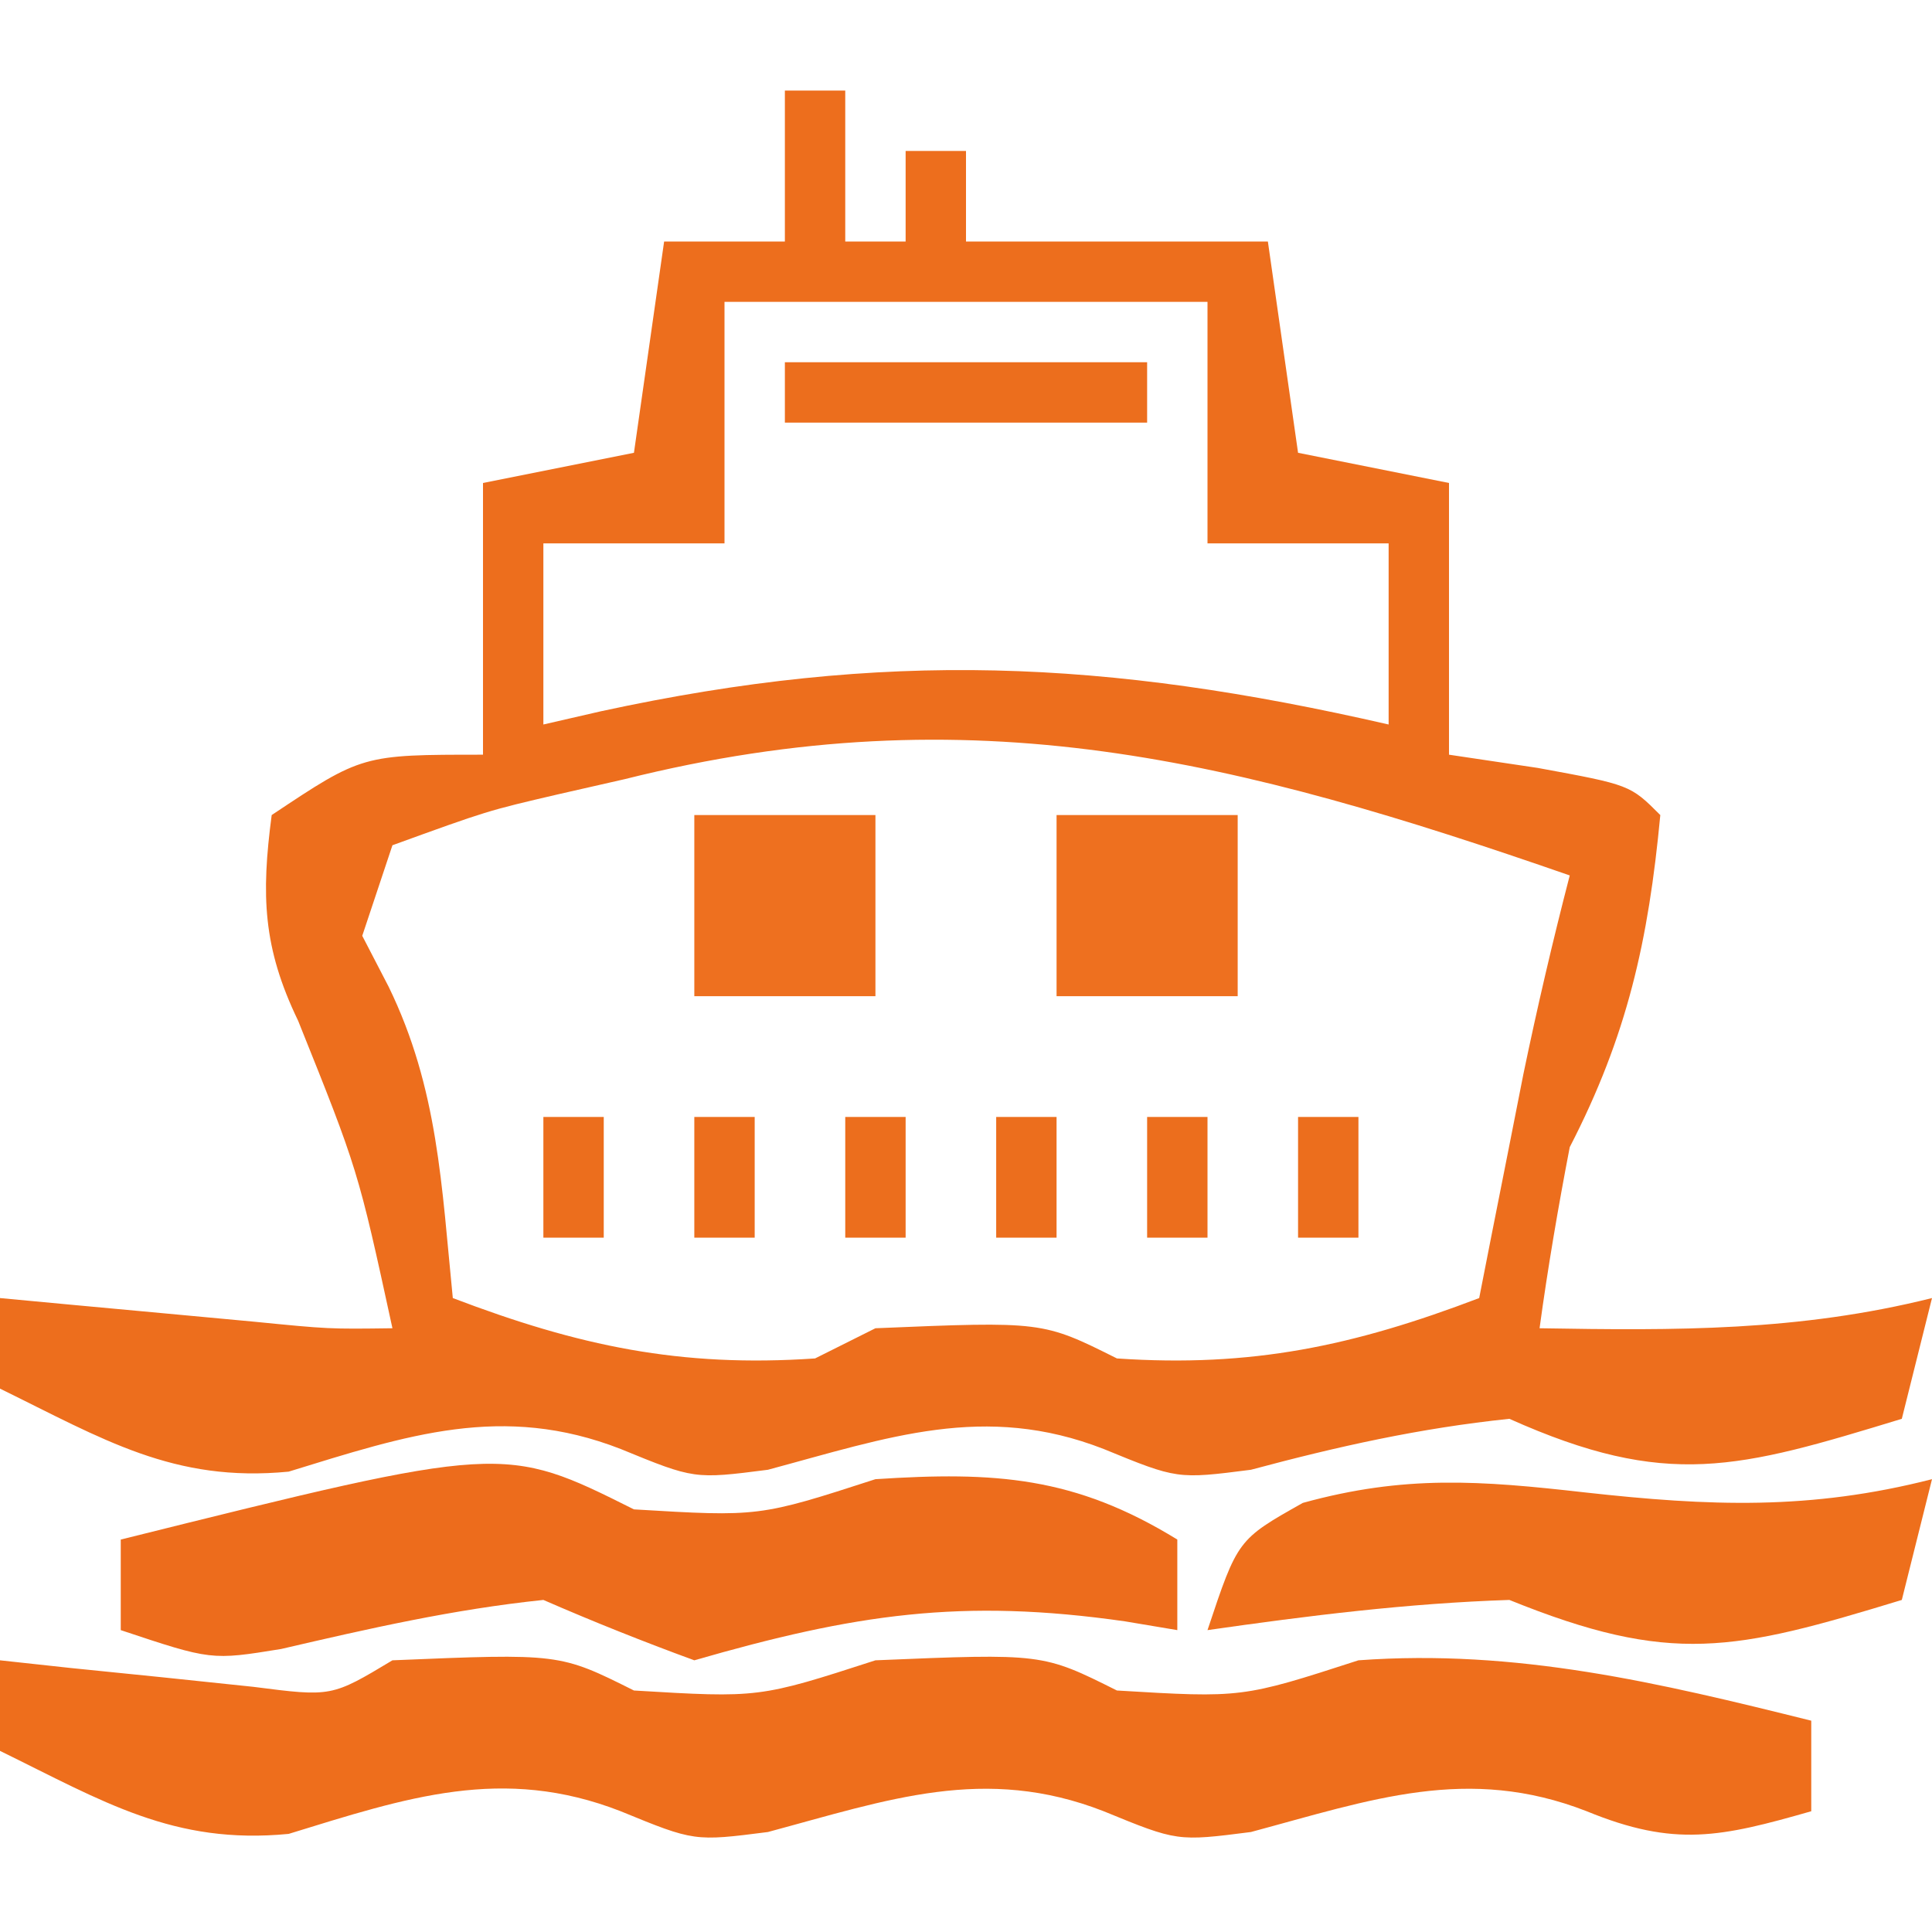 <svg xmlns="http://www.w3.org/2000/svg" width="64" height="64"><path d="M0 0 C0.66 0 1.32 0 2 0 C2 1.65 2 3.3 2 5 C2.66 5 3.32 5 4 5 C4 4.01 4 3.02 4 2 C4.66 2 5.32 2 6 2 C6 2.99 6 3.98 6 5 C9.3 5 12.6 5 16 5 C16.495 8.465 16.495 8.465 17 12 C19.475 12.495 19.475 12.495 22 13 C22 15.97 22 18.94 22 22 C22.969 22.144 23.939 22.289 24.938 22.438 C28 23 28 23 29 24 C28.606 28.171 27.904 31.311 26 35 C25.617 36.991 25.274 38.991 25 41 C29.516 41.077 33.591 41.102 38 40 C37.67 41.32 37.34 42.64 37 44 C31.585 45.652 29.233 46.341 24 44 C21.033 44.309 18.315 44.916 15.438 45.688 C13 46 13 46 10.562 45 C6.614 43.459 3.42 44.619 -0.562 45.688 C-3 46 -3 46 -5.438 45 C-9.351 43.473 -12.522 44.545 -16.438 45.75 C-20.245 46.121 -22.59 44.671 -26 43 C-26 42.01 -26 41.02 -26 40 C-25.229 40.072 -24.458 40.144 -23.664 40.219 C-22.661 40.312 -21.658 40.404 -20.625 40.5 C-19.128 40.639 -19.128 40.639 -17.602 40.781 C-15.103 41.028 -15.103 41.028 -13 41 C-14.141 35.754 -14.141 35.754 -16.125 30.812 C-17.296 28.386 -17.35 26.657 -17 24 C-14 22 -14 22 -10 22 C-10 19.03 -10 16.06 -10 13 C-8.35 12.67 -6.7 12.34 -5 12 C-4.67 9.69 -4.34 7.38 -4 5 C-2.68 5 -1.36 5 0 5 C0 3.35 0 1.7 0 0 Z M-2 7 C-2 9.64 -2 12.28 -2 15 C-3.98 15 -5.96 15 -8 15 C-8 16.98 -8 18.96 -8 21 C-7.371 20.856 -6.742 20.711 -6.094 20.562 C3.313 18.523 10.628 18.849 20 21 C20 19.02 20 17.04 20 15 C18.02 15 16.04 15 14 15 C14 12.36 14 9.72 14 7 C8.72 7 3.44 7 -2 7 Z M-5.312 22.812 C-6.04 22.978 -6.768 23.144 -7.518 23.314 C-9.853 23.858 -9.853 23.858 -13 25 C-13.33 25.99 -13.66 26.98 -14 28 C-13.711 28.557 -13.422 29.114 -13.125 29.688 C-11.485 33.058 -11.372 36.278 -11 40 C-6.831 41.588 -3.465 42.304 1 42 C1.66 41.67 2.32 41.34 3 41 C8.538 40.769 8.538 40.769 11 42 C15.465 42.304 18.831 41.588 23 40 C23.133 39.325 23.266 38.649 23.402 37.953 C23.579 37.061 23.756 36.169 23.938 35.25 C24.112 34.368 24.286 33.487 24.465 32.578 C24.924 30.368 25.433 28.185 26 26 C14.99 22.177 6.209 19.929 -5.312 22.812 Z " fill="#ED6E1D" transform="translate(26,3)"></path><path d="M0 0 C1.156 0.126 1.156 0.126 2.336 0.254 C3.339 0.356 4.342 0.458 5.375 0.562 C6.373 0.667 7.37 0.771 8.398 0.879 C10.984 1.211 10.984 1.211 13 0 C18.538 -0.231 18.538 -0.231 21 1 C25.145 1.248 25.145 1.248 29 0 C34.538 -0.231 34.538 -0.231 37 1 C41.145 1.248 41.145 1.248 45 0 C50.24 -0.383 54.956 0.745 60 2 C60 2.99 60 3.98 60 5 C57.01 5.854 55.489 6.201 52.562 5 C48.614 3.459 45.42 4.619 41.438 5.688 C39 6 39 6 36.562 5 C32.614 3.459 29.42 4.619 25.438 5.688 C23 6 23 6 20.562 5 C16.649 3.473 13.478 4.545 9.562 5.75 C5.755 6.121 3.41 4.671 0 3 C0 2.01 0 1.02 0 0 Z " fill="#EE6E1C" transform="translate(0,55)"></path><path d="M0 0 C4.145 0.248 4.145 0.248 8 -1 C11.956 -1.258 14.597 -1.094 18 1 C18 1.99 18 2.98 18 4 C17.432 3.905 16.863 3.809 16.277 3.711 C10.861 2.933 7.302 3.471 2 5 C0.314 4.383 -1.354 3.717 -3 3 C-5.985 3.311 -8.769 3.946 -11.688 4.625 C-14 5 -14 5 -17 4 C-17 3.01 -17 2.02 -17 1 C-4.315 -2.157 -4.315 -2.157 0 0 Z " fill="#ED6C1C" transform="translate(21,50)"></path><path d="M0 0 C4.127 0.458 7.462 0.595 11.5 -0.438 C11.17 0.882 10.84 2.203 10.5 3.562 C4.948 5.256 2.862 5.733 -2.5 3.562 C-5.866 3.672 -9.169 4.084 -12.5 4.562 C-11.5 1.562 -11.5 1.562 -9.344 0.348 C-5.974 -0.583 -3.466 -0.393 0 0 Z " fill="#EE6F1C" transform="translate(52.5,49.438)"></path><path d="M0 0 C1.98 0 3.96 0 6 0 C6 1.98 6 3.96 6 6 C4.02 6 2.04 6 0 6 C0 4.02 0 2.04 0 0 Z " fill="#EE701F" transform="translate(35,27)"></path><path d="M0 0 C1.98 0 3.96 0 6 0 C6 1.98 6 3.96 6 6 C4.02 6 2.04 6 0 6 C0 4.02 0 2.04 0 0 Z " fill="#EE701F" transform="translate(23,27)"></path><path d="M0 0 C3.96 0 7.92 0 12 0 C12 0.66 12 1.32 12 2 C8.04 2 4.08 2 0 2 C0 1.34 0 0.68 0 0 Z " fill="#EC6E1D" transform="translate(26,12)"></path><path d="M0 0 C0.66 0 1.32 0 2 0 C2 1.32 2 2.64 2 4 C1.34 4 0.68 4 0 4 C0 2.68 0 1.36 0 0 Z " fill="#EC6E1D" transform="translate(43,37)"></path><path d="M0 0 C0.66 0 1.32 0 2 0 C2 1.32 2 2.64 2 4 C1.34 4 0.68 4 0 4 C0 2.68 0 1.36 0 0 Z " fill="#EC6E1D" transform="translate(38,37)"></path><path d="M0 0 C0.66 0 1.32 0 2 0 C2 1.32 2 2.64 2 4 C1.34 4 0.68 4 0 4 C0 2.68 0 1.36 0 0 Z " fill="#EC6E1D" transform="translate(33,37)"></path><path d="M0 0 C0.66 0 1.32 0 2 0 C2 1.32 2 2.64 2 4 C1.34 4 0.68 4 0 4 C0 2.68 0 1.36 0 0 Z " fill="#EC6E1D" transform="translate(28,37)"></path><path d="M0 0 C0.66 0 1.32 0 2 0 C2 1.32 2 2.64 2 4 C1.34 4 0.68 4 0 4 C0 2.68 0 1.36 0 0 Z " fill="#EC6E1D" transform="translate(23,37)"></path><path d="M0 0 C0.66 0 1.32 0 2 0 C2 1.32 2 2.64 2 4 C1.34 4 0.68 4 0 4 C0 2.68 0 1.36 0 0 Z " fill="#EC6E1D" transform="translate(18,37)"></path></svg>
